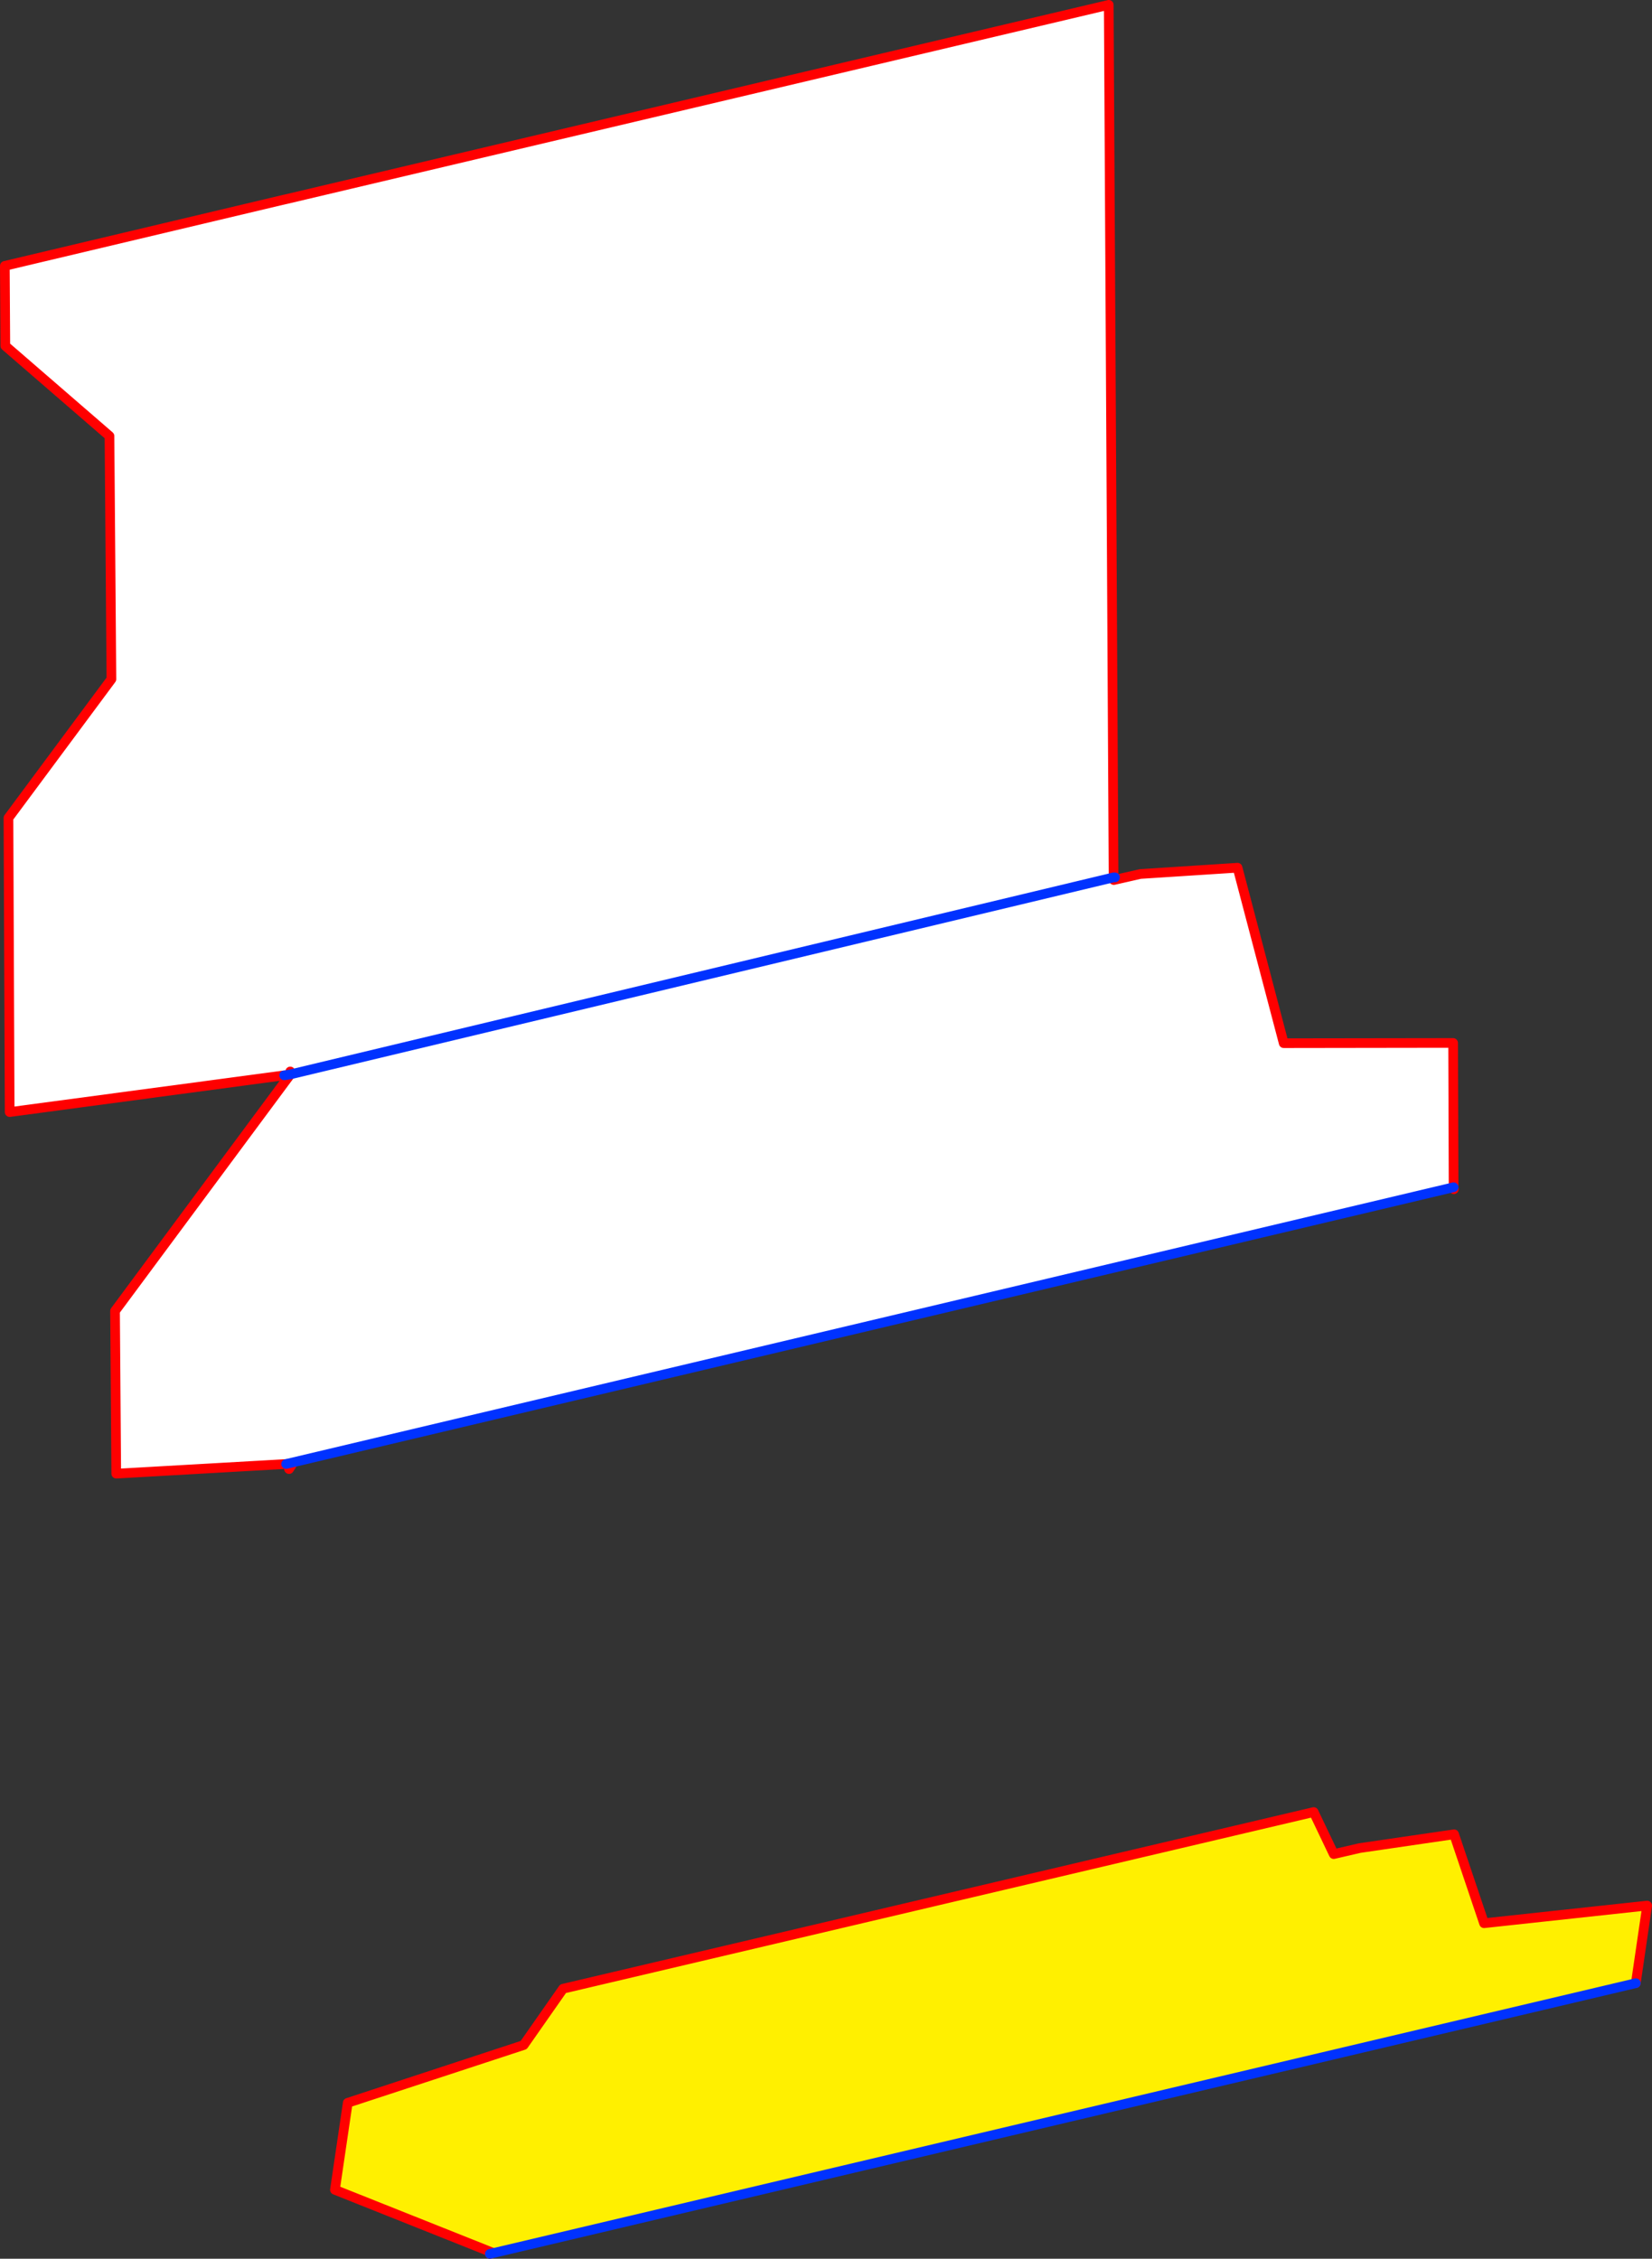 <?xml version="1.0" encoding="UTF-8" standalone="no"?>
<svg xmlns:xlink="http://www.w3.org/1999/xlink" height="467.25px" width="341.8px" xmlns="http://www.w3.org/2000/svg">
  <rect width="100%" height="100%" fill="#333333" stroke="none"/>
  <g transform="matrix(1.0, 0.0, 0.0, 1.0, -185.25, 2.7)">
    <path d="M415.65 178.8 L415.7 179.35 421.2 178.1 441.3 176.8 450.85 213.1 485.9 213.05 486.0 242.9 244.45 300.15 209.3 302.15 209.05 268.5 245.3 219.6 245.35 219.55 245.3 219.6 245.1 219.6 245.35 219.55 245.1 219.6 244.05 219.75 187.25 227.35 187.0 166.5 208.3 137.8 207.9 87.5 186.35 68.85 186.25 52.3 244.2 38.55 244.25 38.55 414.65 -1.7 415.65 178.8 245.35 219.55 415.65 178.8 M245.3 218.95 L245.35 219.55 245.3 218.95" fill="#ffffff" fill-rule="evenodd" stroke="none"/>
    <path d="M415.65 178.8 L415.7 179.35 421.2 178.1 441.3 176.8 450.85 213.1 485.9 213.05 486.0 242.9 486.05 243.3 M244.05 219.75 L187.25 227.35 187.0 166.5 208.3 137.8 207.9 87.5 186.35 68.85 186.25 52.3 244.2 38.55 244.25 38.55 414.65 -1.7 415.65 178.8 M245.35 219.55 L245.3 219.6 209.05 268.5 209.3 302.15 244.45 300.15 245.8 300.05 245.05 301.2 M245.35 219.55 L245.3 218.95 M245.1 219.6 L245.3 219.6" fill="none" stroke="#ff0000" stroke-linecap="round" stroke-linejoin="round" stroke-width="2.0"/>
    <path d="M415.65 178.8 L415.95 178.8 M415.65 178.8 L245.35 219.55 245.1 219.6 244.05 219.75 M244.45 300.15 L486.0 242.9" fill="none" stroke="#0032ff" stroke-linecap="round" stroke-linejoin="round" stroke-width="2.0"/>
    <path d="M286.6 463.55 L287.3 463.35 254.55 450.3 257.2 432.3 293.6 420.35 301.75 408.7 457.05 372.15 461.2 380.85 466.6 379.6 486.1 376.75 492.3 395.15 526.05 391.5 523.7 407.55 286.6 463.55" fill="#fff000" fill-rule="evenodd" stroke="none"/>
    <path d="M523.7 407.55 L526.05 391.5 492.3 395.15 486.1 376.75 466.6 379.6 461.2 380.85 457.05 372.15 301.75 408.7 293.6 420.35 257.2 432.3 254.55 450.3 287.3 463.35 286.6 463.55" fill="none" stroke="#ff0000" stroke-linecap="round" stroke-linejoin="round" stroke-width="2.0"/>
    <path d="M286.6 463.55 L523.7 407.55 Z" fill="none" stroke="#0032ff" stroke-linecap="round" stroke-linejoin="round" stroke-width="2.0"/>
  </g>
</svg>
